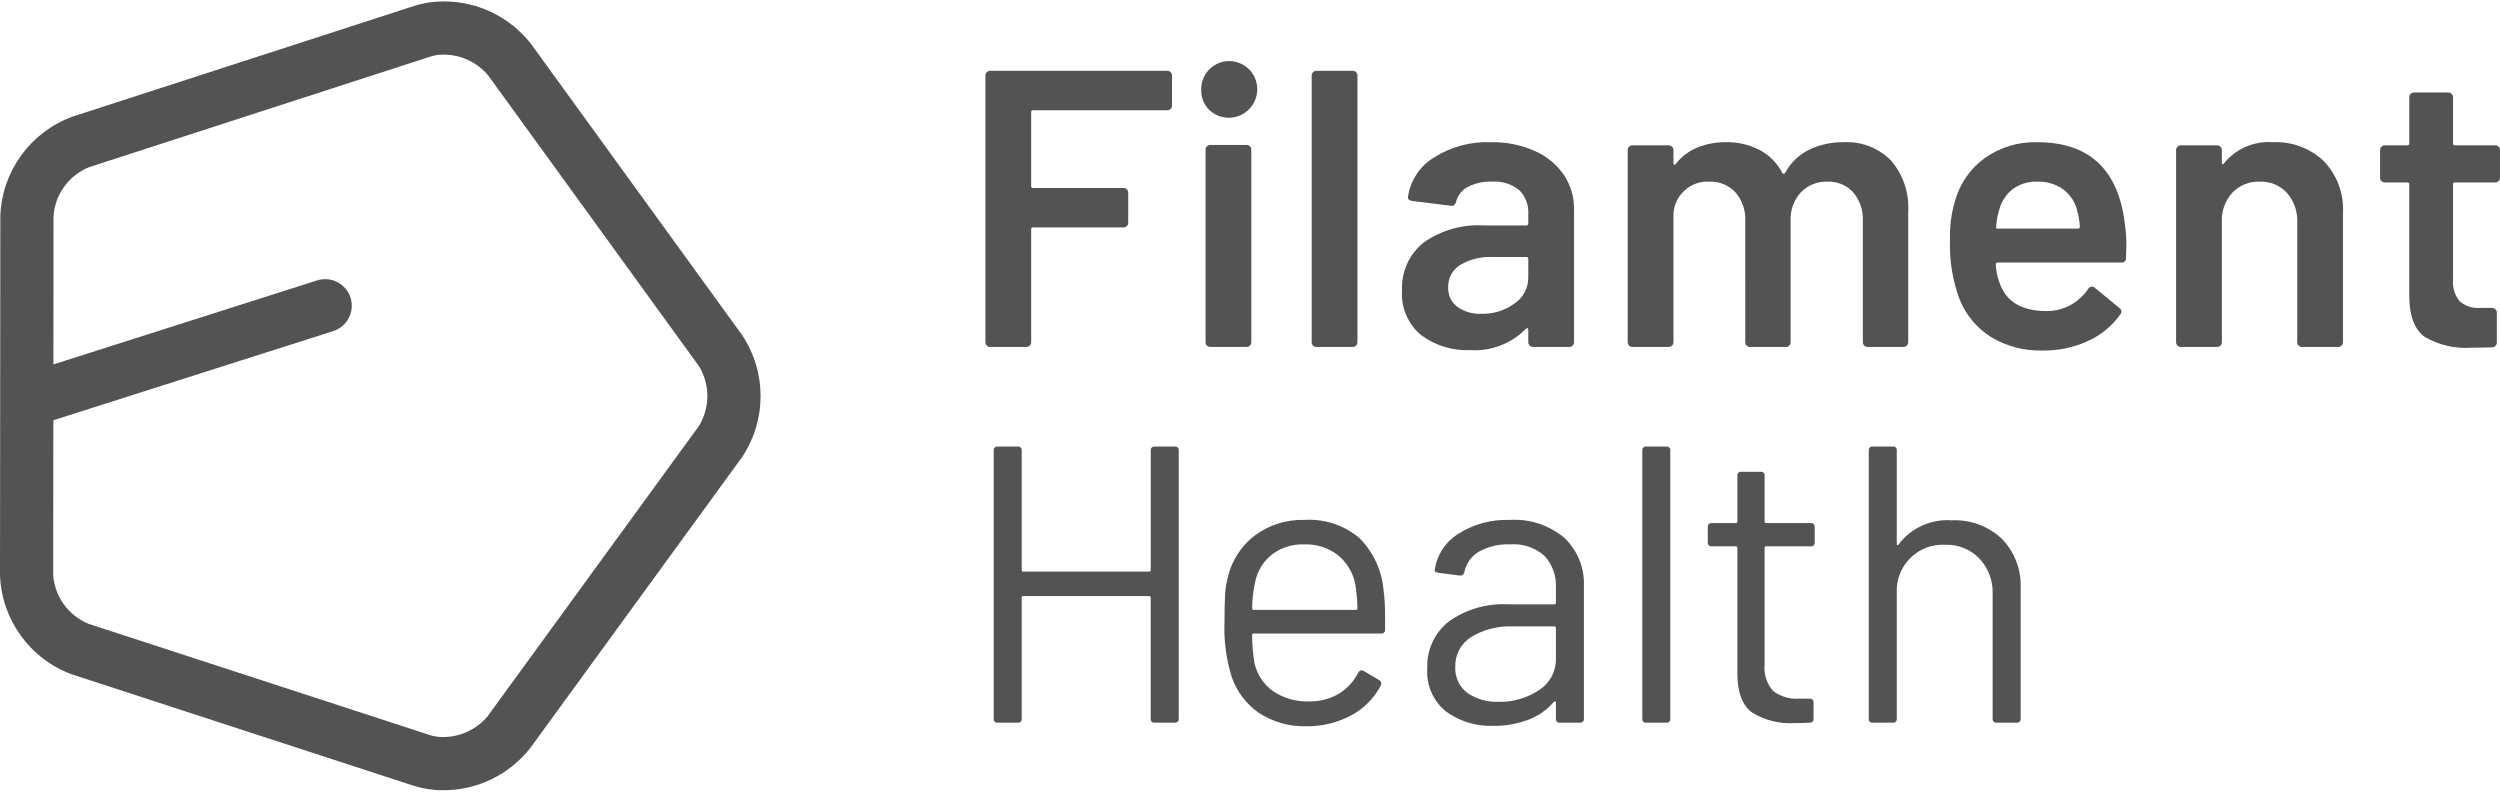 <?xml version="1.0" encoding="UTF-8"?> <svg xmlns="http://www.w3.org/2000/svg" xmlns:xlink="http://www.w3.org/1999/xlink" width="240" height="76" xml:space="preserve" overflow="hidden"> <defs> <clipPath id="clip0"> <rect x="520" y="322" width="240" height="76"></rect> </clipPath> </defs> <g clip-path="url(#clip0)" transform="translate(-520 -322)"> <path d="M632.382 332.45C632.297 332.537 632.181 332.585 632.06 332.583L619.182 332.583C619.091 332.57 619.006 332.633 618.993 332.724 618.99 332.74 618.99 332.757 618.993 332.773L618.993 339.856C618.979 339.947 619.042 340.032 619.133 340.045 619.15 340.048 619.166 340.048 619.182 340.045L627.855 340.045C628.105 340.044 628.309 340.245 628.31 340.495 628.31 340.497 628.31 340.498 628.31 340.5L628.31 343.378C628.311 343.628 628.109 343.832 627.858 343.833 627.857 343.833 627.856 343.833 627.855 343.833L619.182 343.833C619.091 343.819 619.006 343.882 618.993 343.974 618.99 343.99 618.99 344.006 618.993 344.022L618.993 354.854C618.993 355.104 618.791 355.307 618.541 355.308 618.54 355.308 618.539 355.308 618.538 355.308L615.054 355.308C614.804 355.309 614.6 355.107 614.599 354.857 614.599 354.856 614.599 354.855 614.599 354.854L614.599 329.25C614.598 329 614.8 328.797 615.05 328.795 615.051 328.795 615.052 328.795 615.054 328.795L632.06 328.795C632.31 328.794 632.513 328.995 632.515 329.245 632.515 329.247 632.515 329.249 632.515 329.25L632.515 332.129C632.517 332.25 632.469 332.366 632.382 332.45Z" fill="#535353"></path> <path d="M636.075 332.545C635.566 332.033 635.292 331.334 635.317 330.614 635.283 329.128 636.46 327.897 637.944 327.863 639.43 327.829 640.662 329.006 640.696 330.491 640.697 330.532 640.697 330.573 640.696 330.614 640.672 332.122 639.429 333.326 637.921 333.303 637.232 333.292 636.573 333.021 636.075 332.545ZM635.866 355.176C635.779 355.091 635.731 354.975 635.733 354.854L635.733 336.37C635.733 336.12 635.935 335.917 636.185 335.916 636.186 335.916 636.187 335.916 636.188 335.916L639.673 335.916C639.922 335.915 640.126 336.117 640.127 336.367 640.127 336.368 640.127 336.369 640.127 336.37L640.127 354.854C640.128 355.104 639.925 355.307 639.676 355.308 639.675 355.308 639.674 355.308 639.673 355.308L636.188 355.308C636.067 355.311 635.95 355.263 635.866 355.176Z" fill="#535353"></path> <path d="M646.054 355.176C645.967 355.091 645.919 354.975 645.921 354.854L645.921 329.25C645.92 329.001 646.121 328.797 646.37 328.795 646.372 328.795 646.374 328.795 646.376 328.795L649.86 328.795C650.11 328.794 650.314 328.995 650.315 329.245 650.315 329.247 650.315 329.248 650.315 329.25L650.315 354.854C650.316 355.104 650.114 355.307 649.864 355.308 649.863 355.308 649.861 355.308 649.86 355.308L646.376 355.308C646.254 355.311 646.138 355.263 646.054 355.176Z" fill="#535353"></path> <path d="M667.321 336.484C668.45 336.972 669.42 337.766 670.123 338.775 670.782 339.754 671.126 340.91 671.109 342.09L671.109 354.854C671.11 355.104 670.908 355.307 670.658 355.308 670.656 355.308 670.655 355.308 670.653 355.308L667.169 355.308C666.92 355.309 666.716 355.108 666.715 354.858 666.715 354.857 666.715 354.855 666.715 354.854L666.715 353.641C666.715 353.566 666.689 353.522 666.639 353.509 666.582 353.499 666.523 353.521 666.487 353.566 665.079 354.999 663.114 355.746 661.109 355.611 659.431 355.68 657.781 355.172 656.431 354.172 655.167 353.124 654.483 351.531 654.594 349.892 654.507 348.116 655.274 346.405 656.659 345.29 658.353 344.095 660.404 343.514 662.472 343.643L666.525 343.643C666.617 343.656 666.702 343.593 666.715 343.502 666.717 343.486 666.717 343.469 666.715 343.453L666.715 342.544C666.766 341.691 666.448 340.856 665.844 340.252 665.109 339.657 664.173 339.366 663.231 339.438 662.422 339.403 661.62 339.579 660.901 339.95 660.344 340.243 659.938 340.76 659.784 341.37 659.708 341.673 659.531 341.799 659.254 341.749L655.58 341.294C655.464 341.274 655.354 341.228 655.258 341.161 655.173 341.11 655.135 341.009 655.163 340.915 655.383 339.345 656.294 337.956 657.644 337.128 659.277 336.092 661.185 335.577 663.117 335.65 664.562 335.621 665.996 335.905 667.321 336.484ZM665.389 351.142C666.222 350.583 666.719 349.645 666.715 348.642L666.715 346.862C666.728 346.771 666.665 346.686 666.573 346.673 666.557 346.67 666.541 346.67 666.525 346.673L663.344 346.673C662.239 346.613 661.139 346.877 660.181 347.43 659.435 347.889 658.994 348.714 659.026 349.589 658.99 350.323 659.324 351.027 659.915 351.463 660.586 351.929 661.391 352.162 662.208 352.126 663.347 352.157 664.466 351.811 665.389 351.142Z" fill="#535353"></path> <path d="M701.54 337.412C702.705 338.772 703.295 340.53 703.188 342.317L703.189 354.854C703.19 355.104 702.988 355.307 702.737 355.308 702.736 355.308 702.735 355.308 702.733 355.308L699.287 355.308C699.037 355.309 698.834 355.107 698.833 354.857 698.833 354.856 698.833 354.855 698.833 354.854L698.833 343.226C698.886 342.22 698.554 341.231 697.905 340.461 697.269 339.772 696.361 339.397 695.424 339.438 694.471 339.404 693.549 339.776 692.886 340.461 692.206 341.202 691.852 342.184 691.902 343.188L691.902 354.854C691.903 355.104 691.701 355.307 691.451 355.308 691.449 355.308 691.448 355.308 691.446 355.308L688 355.308C687.751 355.309 687.547 355.108 687.546 354.858 687.545 354.857 687.545 354.855 687.546 354.854L687.545 343.226C687.599 342.216 687.259 341.226 686.599 340.461 685.954 339.773 685.041 339.4 684.099 339.438 682.296 339.338 680.752 340.72 680.654 342.523 680.653 342.53 680.653 342.537 680.653 342.544L680.653 354.854C680.654 355.103 680.452 355.307 680.202 355.308 680.2 355.308 680.199 355.308 680.197 355.308L676.713 355.308C676.464 355.309 676.26 355.108 676.259 354.858 676.259 354.857 676.259 354.855 676.259 354.854L676.259 336.408C676.258 336.159 676.459 335.955 676.708 335.954 676.71 335.954 676.712 335.954 676.713 335.954L680.197 335.954C680.447 335.952 680.651 336.154 680.652 336.403 680.653 336.405 680.653 336.406 680.652 336.408L680.653 337.658C680.645 337.719 680.675 337.779 680.727 337.81 680.777 337.835 680.828 337.81 680.879 337.734 681.418 337.039 682.13 336.497 682.944 336.163 683.816 335.812 684.75 335.638 685.689 335.651 686.821 335.626 687.941 335.886 688.947 336.408 689.872 336.905 690.625 337.671 691.106 338.605 691.181 338.707 691.27 338.707 691.371 338.605 691.886 337.635 692.694 336.852 693.682 336.37 694.71 335.881 695.837 335.635 696.976 335.651 698.68 335.556 700.342 336.197 701.54 337.412Z" fill="#535353"></path> <path d="M724.133 345.574 724.095 346.748C724.126 346.968 723.975 347.171 723.755 347.203 723.717 347.208 723.679 347.208 723.641 347.203L711.786 347.203C711.694 347.189 711.609 347.253 711.596 347.344 711.594 347.36 711.594 347.376 711.596 347.392 711.617 347.975 711.732 348.551 711.937 349.097 712.543 350.915 714.019 351.837 716.368 351.862 718.006 351.904 719.55 351.103 720.459 349.741 720.536 349.604 720.68 349.517 720.838 349.514 720.938 349.514 721.034 349.555 721.102 349.627L723.452 351.559C723.645 351.669 723.713 351.916 723.602 352.11 723.591 352.13 723.579 352.148 723.565 352.165 722.771 353.286 721.692 354.175 720.441 354.74 719.079 355.359 717.598 355.67 716.103 355.65 714.337 355.705 712.594 355.244 711.084 354.324 709.709 353.442 708.653 352.14 708.073 350.612 707.417 348.793 707.121 346.863 707.203 344.931 707.167 343.727 707.321 342.526 707.657 341.371 708.103 339.689 709.113 338.212 710.516 337.185 711.992 336.14 713.766 335.601 715.573 335.651 720.547 335.651 723.35 338.252 723.982 343.454 724.087 344.156 724.138 344.865 724.133 345.574ZM713.244 340.139C712.609 340.631 712.151 341.315 711.937 342.089 711.765 342.63 711.663 343.19 711.634 343.756 711.583 343.883 711.634 343.946 711.786 343.946L719.475 343.946C719.566 343.959 719.651 343.895 719.665 343.804 719.667 343.788 719.667 343.772 719.665 343.756 719.637 343.27 719.561 342.788 719.437 342.317 719.252 341.474 718.775 340.723 718.093 340.196 717.36 339.671 716.474 339.405 715.574 339.438 714.741 339.407 713.922 339.653 713.244 340.139Z" fill="#535353"></path> <path d="M743.089 337.469C744.36 338.799 745.025 340.594 744.926 342.431L744.926 354.854C744.927 355.104 744.726 355.307 744.476 355.308 744.475 355.308 744.473 355.308 744.472 355.308L740.988 355.308C740.737 355.309 740.535 355.107 740.534 354.858 740.534 354.856 740.534 354.855 740.534 354.854L740.534 343.34C740.58 342.307 740.227 341.297 739.548 340.518 738.878 339.792 737.922 339.397 736.935 339.438 735.946 339.399 734.988 339.785 734.302 340.499 733.611 341.264 733.25 342.272 733.299 343.302L733.299 354.854C733.3 355.104 733.098 355.307 732.849 355.308 732.847 355.308 732.846 355.308 732.844 355.308L729.36 355.308C729.11 355.309 728.906 355.108 728.905 354.858 728.905 354.857 728.905 354.855 728.905 354.854L728.905 336.408C728.904 336.158 729.106 335.955 729.356 335.954 729.357 335.954 729.359 335.954 729.36 335.954L732.844 335.954C733.093 335.952 733.297 336.154 733.299 336.403 733.299 336.405 733.299 336.406 733.299 336.408L733.299 337.621C733.291 337.682 733.321 337.742 733.375 337.772 733.425 337.797 733.463 337.772 733.488 337.696 734.624 336.285 736.379 335.521 738.185 335.651 739.999 335.564 741.771 336.22 743.089 337.469Z" fill="#535353"></path> <path d="M759.868 339.382C759.783 339.469 759.667 339.517 759.546 339.514L755.682 339.514C755.591 339.501 755.506 339.564 755.493 339.655 755.49 339.671 755.49 339.688 755.493 339.704L755.493 348.832C755.424 349.581 755.648 350.327 756.118 350.915 756.665 351.391 757.383 351.623 758.106 351.558L759.242 351.558C759.492 351.558 759.695 351.76 759.697 352.011 759.697 352.011 759.697 352.012 759.697 352.013L759.697 354.854C759.711 355.111 759.513 355.331 759.256 355.345 759.251 355.346 759.246 355.346 759.242 355.346L757.273 355.384C755.714 355.493 754.159 355.137 752.803 354.361 751.819 353.68 751.314 352.392 751.289 350.498L751.289 339.704C751.302 339.612 751.238 339.527 751.147 339.514 751.131 339.512 751.115 339.512 751.099 339.514L748.941 339.514C748.691 339.515 748.487 339.314 748.486 339.064 748.486 339.062 748.486 339.061 748.486 339.059L748.486 336.408C748.485 336.159 748.686 335.955 748.936 335.954 748.938 335.954 748.939 335.954 748.941 335.954L751.1 335.954C751.191 335.967 751.276 335.904 751.29 335.812 751.292 335.796 751.292 335.78 751.29 335.764L751.29 331.333C751.288 331.083 751.49 330.88 751.74 330.878 751.741 330.878 751.743 330.878 751.744 330.878L755.039 330.878C755.289 330.877 755.493 331.079 755.494 331.33 755.494 331.331 755.494 331.332 755.494 331.333L755.494 335.764C755.48 335.856 755.544 335.941 755.634 335.954 755.65 335.957 755.667 335.957 755.683 335.954L759.547 335.954C759.796 335.953 760 336.154 760.001 336.404 760.001 336.405 760.001 336.407 760.001 336.408L760.001 339.06C760.003 339.181 759.955 339.297 759.868 339.382Z" fill="#535353"></path> <path d="M630.847 364.866 632.779 364.866C632.963 364.84 633.133 364.968 633.159 365.151 633.162 365.182 633.162 365.214 633.159 365.245L633.159 391.001C633.184 391.184 633.057 391.353 632.874 391.379 632.843 391.384 632.811 391.384 632.779 391.379L630.847 391.379C630.665 391.406 630.495 391.279 630.469 391.096 630.464 391.064 630.464 391.032 630.469 391.001L630.469 379.373C630.479 379.299 630.428 379.232 630.354 379.221 630.342 379.22 630.329 379.22 630.317 379.221L618.235 379.221C618.162 379.211 618.094 379.262 618.084 379.335 618.082 379.348 618.082 379.361 618.084 379.373L618.084 391.001C618.11 391.184 617.983 391.353 617.8 391.379 617.768 391.384 617.736 391.384 617.705 391.379L615.773 391.379C615.591 391.406 615.421 391.279 615.395 391.096 615.39 391.065 615.39 391.032 615.395 391.001L615.395 365.245C615.369 365.062 615.496 364.893 615.679 364.866 615.71 364.862 615.742 364.862 615.773 364.866L617.706 364.866C617.889 364.84 618.058 364.968 618.084 365.151 618.089 365.182 618.089 365.214 618.084 365.245L618.084 376.722C618.074 376.795 618.124 376.863 618.197 376.873 618.21 376.875 618.223 376.875 618.236 376.873L630.318 376.873C630.391 376.884 630.459 376.833 630.47 376.759 630.471 376.747 630.471 376.734 630.47 376.722L630.47 365.245C630.443 365.062 630.571 364.893 630.754 364.866 630.785 364.862 630.816 364.862 630.847 364.866Z" fill="#535353"></path> <path d="M652.967 381.229 652.967 382.441C652.993 382.624 652.865 382.793 652.683 382.819 652.652 382.824 652.62 382.824 652.588 382.819L640.354 382.819C640.282 382.809 640.213 382.86 640.203 382.934 640.201 382.946 640.201 382.959 640.203 382.971 640.207 383.872 640.283 384.771 640.43 385.66 640.673 386.744 641.307 387.702 642.21 388.349 643.237 389.041 644.458 389.386 645.694 389.334 646.677 389.354 647.646 389.105 648.497 388.615 649.311 388.129 649.968 387.419 650.391 386.569 650.542 386.342 650.719 386.292 650.921 386.418L652.398 387.289C652.584 387.385 652.657 387.612 652.562 387.797 652.558 387.805 652.554 387.812 652.55 387.819 651.913 389.037 650.923 390.034 649.709 390.679 648.37 391.392 646.87 391.751 645.353 391.72 643.756 391.753 642.185 391.304 640.847 390.433 639.623 389.584 638.705 388.361 638.233 386.948 637.71 385.258 637.479 383.49 637.551 381.721 637.551 380.661 637.57 379.797 637.608 379.127 637.636 378.519 637.732 377.915 637.893 377.328 638.276 375.754 639.193 374.363 640.487 373.388 641.85 372.383 643.51 371.863 645.202 371.911 647.129 371.784 649.03 372.408 650.505 373.654 651.822 374.978 652.639 376.718 652.815 378.578 652.926 379.457 652.977 380.343 652.967 381.229ZM642.115 375.225C641.291 375.875 640.721 376.793 640.505 377.82 640.313 378.665 640.213 379.529 640.203 380.395 640.192 380.468 640.243 380.536 640.315 380.547 640.328 380.549 640.341 380.549 640.354 380.547L650.164 380.547C650.237 380.557 650.305 380.506 650.316 380.433 650.317 380.421 650.317 380.408 650.316 380.395 650.297 379.583 650.221 378.773 650.088 377.971 649.852 376.903 649.257 375.947 648.403 375.264 647.483 374.571 646.352 374.216 645.202 374.26 644.093 374.219 643.004 374.56 642.115 375.225Z" fill="#535353"></path> <path d="M670.2 373.654C671.454 374.856 672.13 376.539 672.055 378.274L672.055 391.001C672.082 391.184 671.954 391.353 671.771 391.379 671.74 391.384 671.709 391.384 671.677 391.379L669.745 391.379C669.562 391.406 669.393 391.279 669.367 391.096 669.362 391.064 669.362 391.032 669.367 391.001L669.367 389.448C669.369 389.402 669.348 389.359 669.31 389.334 669.272 389.309 669.228 389.322 669.177 389.372 668.518 390.149 667.67 390.742 666.715 391.095 665.638 391.498 664.495 391.698 663.344 391.682 661.732 391.738 660.148 391.259 658.837 390.319 657.58 389.316 656.901 387.756 657.019 386.153 656.947 384.412 657.715 382.743 659.083 381.664 660.752 380.476 662.777 379.895 664.821 380.017L669.215 380.017C669.288 380.027 669.356 379.976 669.367 379.903 669.369 379.89 669.369 379.878 669.367 379.865L669.367 378.426C669.427 377.306 669.039 376.208 668.286 375.377 667.37 374.561 666.158 374.157 664.935 374.26 663.905 374.215 662.881 374.458 661.981 374.96 661.256 375.381 660.746 376.091 660.579 376.911 660.548 377.131 660.345 377.283 660.125 377.252L658.08 376.987C657.801 376.937 657.687 376.835 657.739 376.684 657.95 375.256 658.781 373.994 660.011 373.237 661.482 372.309 663.198 371.847 664.935 371.911 666.85 371.788 668.737 372.413 670.2 373.654ZM667.737 388.254C668.772 387.606 669.39 386.464 669.367 385.244L669.367 382.289C669.377 382.215 669.326 382.148 669.252 382.137 669.24 382.136 669.227 382.136 669.215 382.137L665.238 382.137C663.827 382.069 662.429 382.426 661.223 383.16 660.251 383.772 659.674 384.853 659.708 386.001 659.647 386.981 660.08 387.927 660.863 388.52 661.748 389.122 662.805 389.421 663.875 389.372 665.247 389.407 666.596 389.016 667.737 388.254Z" fill="#535353"></path> <path d="M677.661 391.001 677.661 365.245C677.635 365.062 677.761 364.893 677.945 364.866 677.976 364.862 678.008 364.862 678.039 364.866L679.971 364.866C680.154 364.84 680.323 364.968 680.349 365.151 680.354 365.182 680.354 365.214 680.349 365.245L680.349 391.001C680.376 391.184 680.248 391.353 680.066 391.379 680.034 391.384 680.002 391.384 679.971 391.379L678.039 391.379C677.856 391.406 677.687 391.279 677.661 391.096 677.656 391.064 677.656 391.032 677.661 391.001Z" fill="#535353"></path> <path d="M693.833 374.449 689.554 374.449C689.481 374.439 689.413 374.49 689.402 374.563 689.4 374.576 689.4 374.588 689.402 374.601L689.402 385.774C689.304 386.703 689.599 387.63 690.216 388.331 690.948 388.883 691.859 389.146 692.773 389.069L693.72 389.069C693.903 389.043 694.073 389.17 694.099 389.354 694.103 389.385 694.103 389.416 694.099 389.448L694.099 391.001C694.125 391.184 693.997 391.353 693.814 391.379 693.783 391.384 693.752 391.384 693.72 391.379 693.416 391.405 692.95 391.417 692.318 391.417 690.869 391.516 689.426 391.158 688.19 390.395 687.255 389.713 686.788 388.45 686.788 386.607L686.788 374.601C686.798 374.527 686.747 374.46 686.674 374.449 686.661 374.447 686.649 374.447 686.638 374.449L684.326 374.449C684.144 374.475 683.974 374.348 683.948 374.165 683.943 374.134 683.943 374.102 683.948 374.07L683.948 372.593C683.922 372.41 684.049 372.24 684.232 372.214 684.263 372.21 684.295 372.21 684.326 372.214L686.638 372.214C686.71 372.225 686.778 372.173 686.788 372.1 686.79 372.088 686.79 372.075 686.788 372.062L686.788 367.669C686.762 367.486 686.889 367.317 687.073 367.291 687.104 367.286 687.136 367.286 687.168 367.291L689.023 367.291C689.206 367.265 689.376 367.392 689.402 367.575 689.407 367.606 689.407 367.638 689.402 367.669L689.402 372.063C689.391 372.136 689.442 372.204 689.515 372.214 689.528 372.216 689.541 372.216 689.554 372.214L693.833 372.214C694.017 372.188 694.186 372.316 694.212 372.499 694.217 372.53 694.217 372.562 694.212 372.593L694.212 374.07C694.238 374.254 694.11 374.423 693.927 374.449 693.896 374.454 693.864 374.454 693.833 374.449Z" fill="#535353"></path> <path d="M712.183 373.73C713.417 375.003 714.068 376.731 713.982 378.502L713.982 391.001C714.009 391.184 713.882 391.353 713.699 391.379 713.667 391.384 713.635 391.384 713.604 391.379L711.672 391.379C711.49 391.406 711.32 391.279 711.294 391.096 711.289 391.065 711.289 391.032 711.294 391.001L711.294 379.032C711.342 377.772 710.886 376.545 710.025 375.623 709.171 374.736 707.98 374.254 706.749 374.298 704.311 374.162 702.225 376.028 702.089 378.466 702.081 378.629 702.081 378.793 702.089 378.956L702.089 391.001C702.116 391.184 701.989 391.353 701.806 391.379 701.774 391.384 701.742 391.384 701.711 391.379L699.779 391.379C699.597 391.406 699.427 391.279 699.401 391.096 699.396 391.064 699.396 391.032 699.401 391.001L699.401 365.245C699.375 365.062 699.502 364.893 699.685 364.866 699.716 364.862 699.748 364.862 699.779 364.866L701.711 364.866C701.894 364.84 702.064 364.968 702.089 365.151 702.094 365.182 702.094 365.214 702.089 365.245L702.089 374.222C702.087 374.267 702.108 374.31 702.146 374.335 702.184 374.361 702.216 374.349 702.241 374.298 703.432 372.692 705.361 371.807 707.355 371.95 709.14 371.861 710.884 372.504 712.183 373.73Z" fill="#535353"></path> <path d="M591.218 354.13 591.218 354.13 570.983 326.223C568.968 323.635 565.868 322.126 562.588 322.137 561.631 322.131 560.678 322.276 559.766 322.567L526.975 333.19C522.934 334.657 520.187 338.43 520.032 342.726L520 377.199C520.147 381.495 522.886 385.271 526.923 386.747L559.696 397.428C560.614 397.721 561.572 397.869 562.536 397.863 565.808 397.874 568.902 396.372 570.918 393.794L591.209 365.927C593.614 362.363 593.618 357.697 591.218 354.13ZM553.652 350.576C553.22 349.235 551.786 348.494 550.442 348.917L525.127 356.983 525.138 342.729C525.292 340.648 526.613 338.834 528.547 338.049L561.339 327.426C561.743 327.301 562.165 327.239 562.588 327.244 564.23 327.244 565.789 327.967 566.849 329.22L587.083 357.128C588.183 358.901 588.182 361.145 587.08 362.917L566.789 390.789C565.729 392.037 564.173 392.757 562.535 392.756 562.109 392.76 561.686 392.698 561.28 392.571L528.506 381.89C526.574 381.1 525.257 379.284 525.106 377.202L525.121 362.345 551.994 353.784C553.334 353.353 554.075 351.92 553.652 350.576Z" fill="#535353"></path> </g> </svg> 